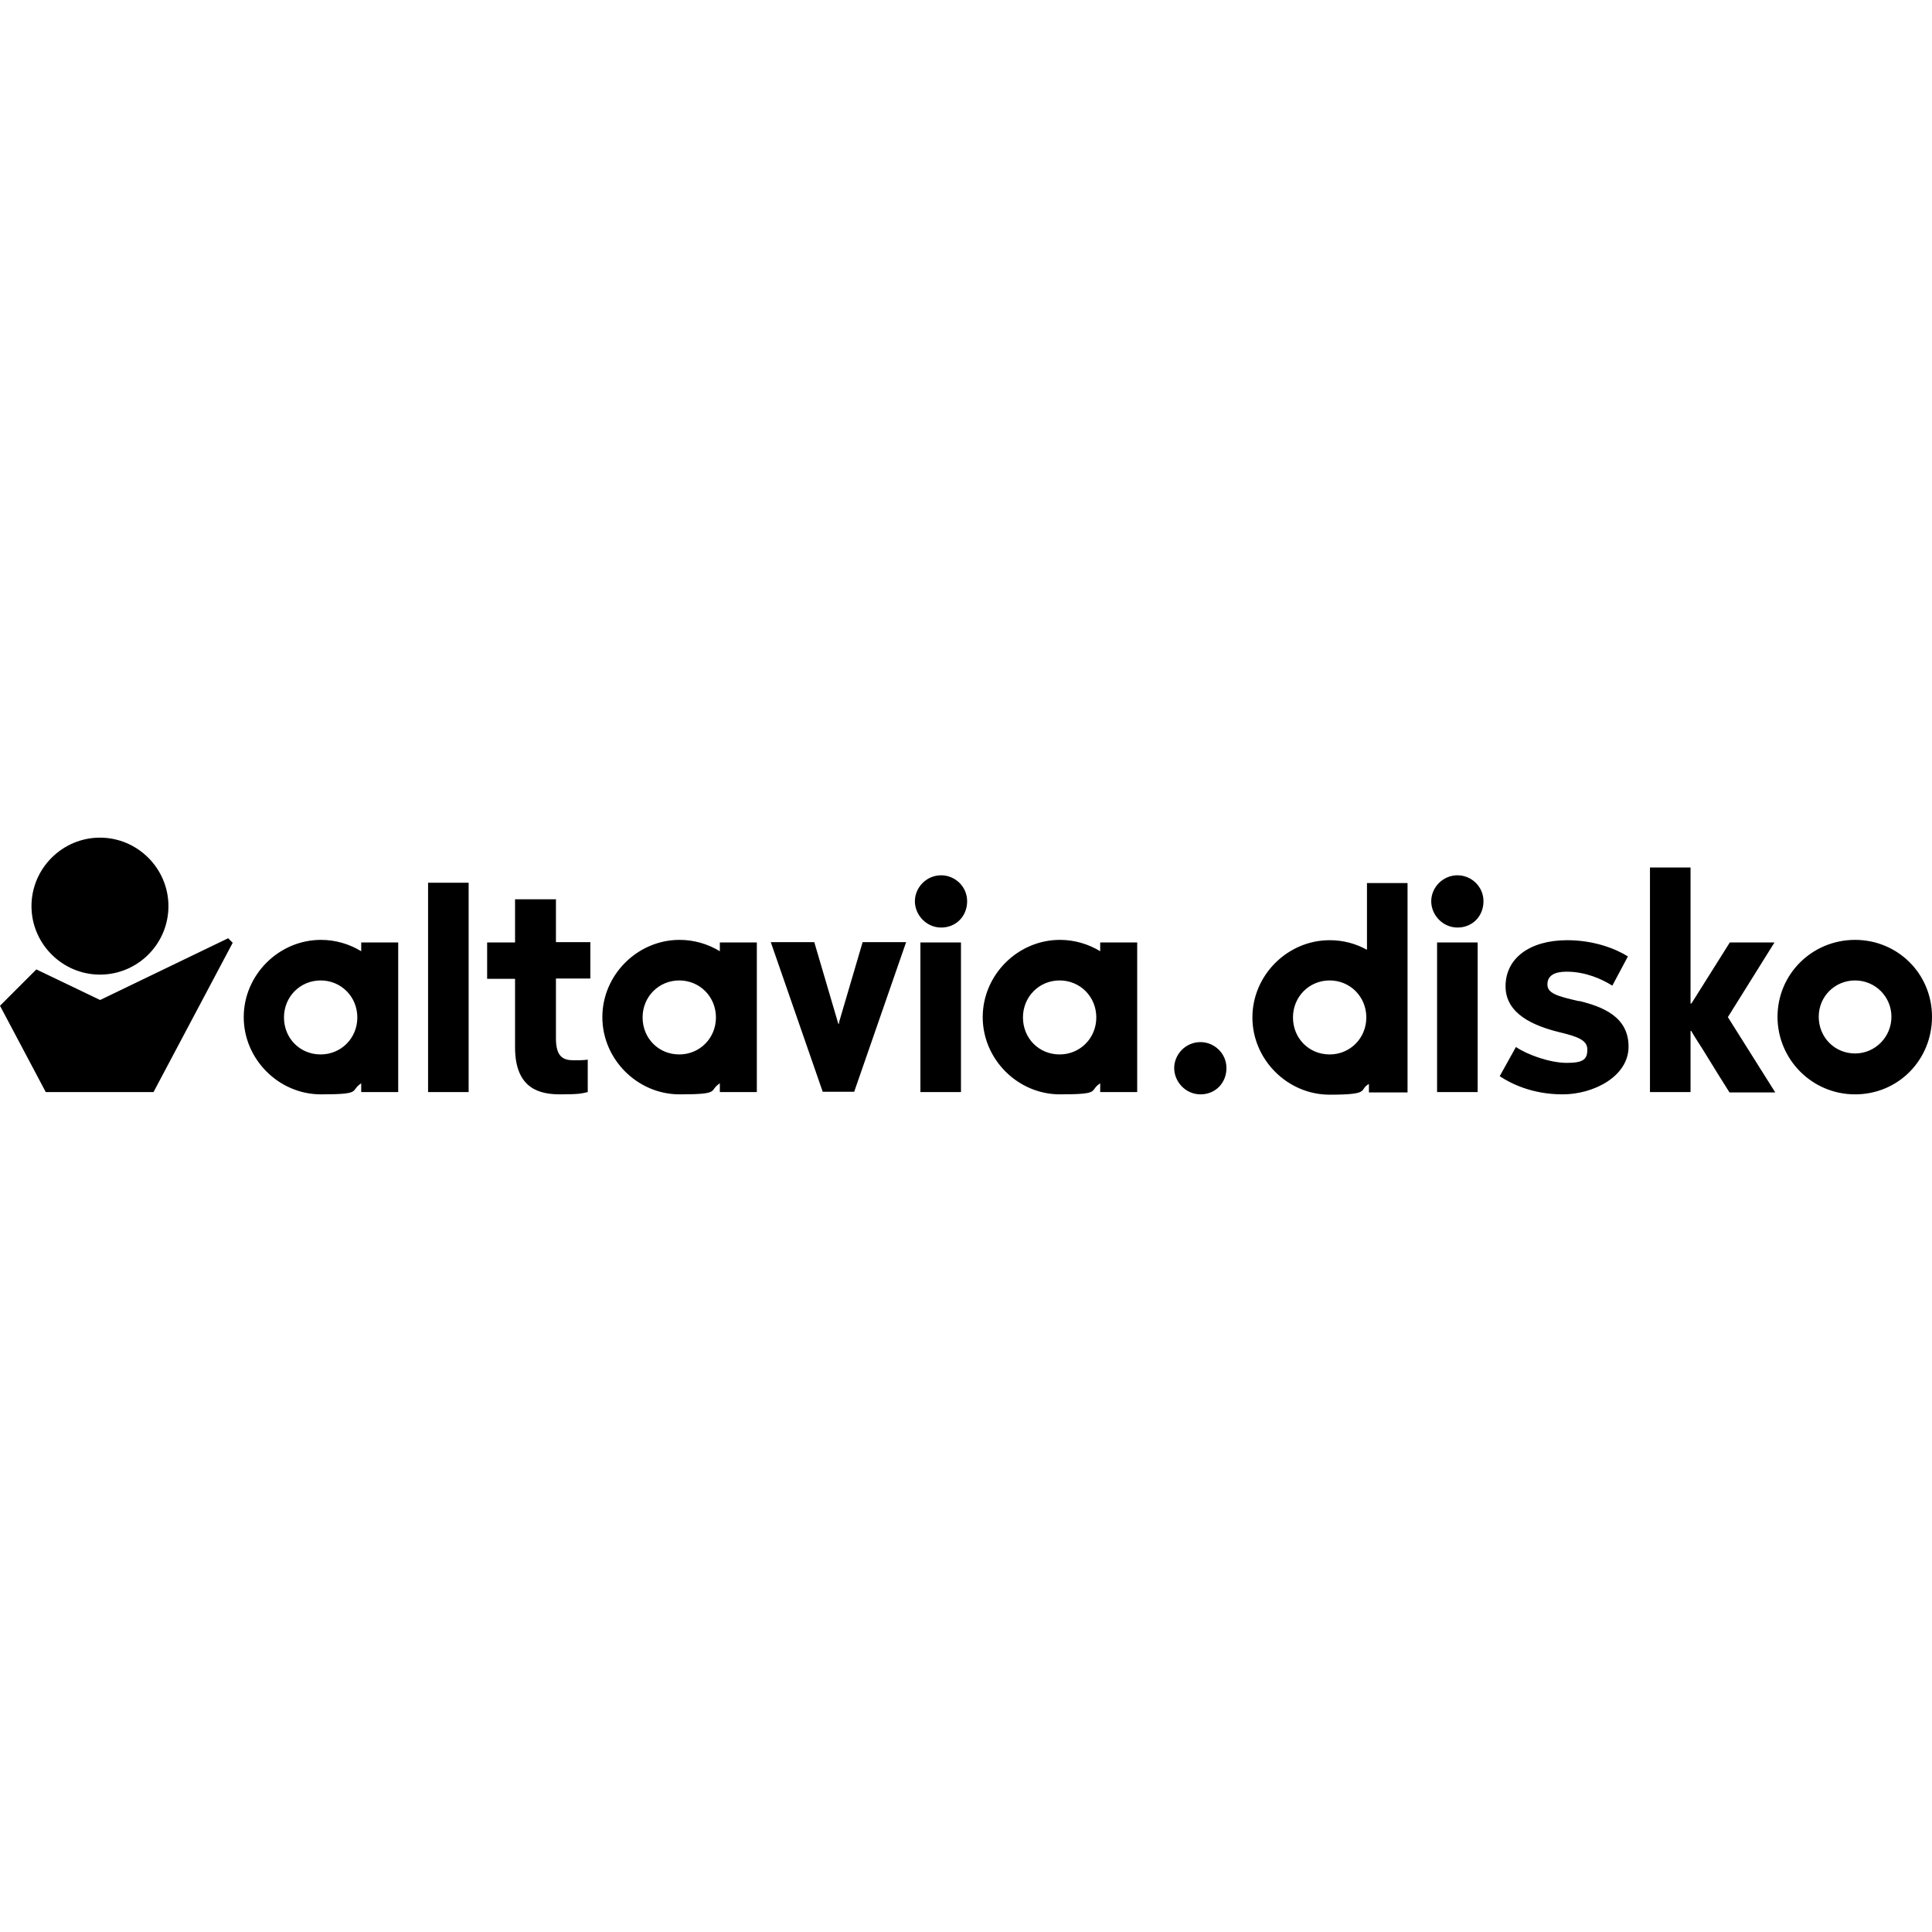 <?xml version="1.0" encoding="UTF-8"?>
<svg id="Calque_1" xmlns="http://www.w3.org/2000/svg" version="1.1" viewBox="0 0 595.3 595.3">
  <!-- Generator: Adobe Illustrator 29.3.0, SVG Export Plug-In . SVG Version: 2.1.0 Build 146)  -->
  <path d="M221.8,293.1c-3.6-2.2-7.9-3.5-12.4-3.5-13,0-23.8,10.8-23.8,23.8s10.8,23.8,23.8,23.8,8.8-1.1,12.4-3.4v2.7h11.4v-46.1h-11.4v2.8h0ZM209.3,324.9c-6.4,0-11.3-5-11.3-11.4s5-11.4,11.3-11.4,11.3,5,11.3,11.4-5,11.4-11.3,11.4ZM258.6,315.1c-.1.5-.3.5-.4,0l-7.3-24.8h-13.4l16,46.1h9.7l16-46.1h-13.4l-7.3,24.8h0ZM171.2,277.1h-12.5v13.3h-8.6v11.2h8.6v21.1c0,13.2,8.1,14.5,14,14.5s6.6-.3,8.4-.7v-10c-1.1.2-3,.2-4.3.2-3.1,0-5.5-.9-5.5-6.7v-18.5h10.6v-11.2h-10.6v-13.3h0ZM131.9,336.5h12.5v-64.5h-12.5v64.5ZM30.8,300.3c11.7,0,21.1-9.5,21.1-21.1s-9.5-21.1-21.1-21.1-21.1,9.5-21.1,21.1,9.5,21.1,21.1,21.1h0ZM30.8,308.1l-19.6-9.4L0,309.9l14.1,26.6h33.2l24.4-46-1.4-1.4-39.6,19.1h.1ZM111.3,293.1c-3.6-2.2-7.9-3.5-12.4-3.5-13,0-23.8,10.8-23.8,23.8s10.8,23.8,23.8,23.8,8.8-1.1,12.4-3.4v2.7h11.4v-46.1h-11.4v2.8h0ZM98.8,324.9c-6.4,0-11.3-5-11.3-11.4s5-11.4,11.3-11.4,11.3,5,11.3,11.4-5,11.4-11.3,11.4ZM283.6,336.5h12.5v-46.1h-12.5v46.1h0ZM486.6,308.5c-7.1-1.6-9.8-2.5-9.8-5.2s2.2-3.9,5.9-3.9c5.9,0,10.9,2.3,14.1,4.3l4.8-9c-3.8-2.4-10.5-5-18.7-5-11.6,0-19,5.6-19,14.2s8.8,12.2,16.4,14.1c5.9,1.4,8.8,2.5,8.8,5.4s-1.1,4.1-6.3,4.1-12.2-2.5-15.7-4.9l-5,9c3.3,2.2,9.9,5.6,19.4,5.6s20.3-5.5,20.3-14.7-7.9-12.3-15.3-14.1h.1ZM546.7,290.4h-13.7l-11.7,18.6s-.4.6-.4,0v-41.7h-12.5v69.2h12.5v-18.5c0-.8.3-.2.3-.2.4.7,1,1.7,1.9,3.1,1.8,2.7,4.6,7.5,9.8,15.7h14.1l-14.6-23.2,14.3-22.9h0ZM449.1,269.7c-4.6,0-8.1,3.8-8.1,8s3.5,8.1,8.1,8.1,8-3.5,8-8.1-3.8-8-8-8ZM571.6,289.6c-13.3,0-23.9,10.6-23.9,23.7s10.6,23.9,23.9,23.9,23.7-10.6,23.7-23.9-10.6-23.7-23.7-23.7ZM571.6,324.6c-6.3,0-11.2-5-11.2-11.3s5-11.2,11.2-11.2,11.2,5,11.2,11.2-5,11.3-11.2,11.3ZM290,269.7c-4.6,0-8.1,3.8-8.1,8s3.5,8.1,8.1,8.1,8-3.5,8-8.1-3.8-8-8-8ZM339,293.1c-3.6-2.2-7.9-3.5-12.4-3.5-13,0-23.8,10.8-23.8,23.8s10.8,23.8,23.8,23.8,8.8-1.1,12.4-3.4v2.7h11.4v-46.1h-11.4v2.8h0ZM326.5,324.9c-6.4,0-11.3-5-11.3-11.4s5-11.4,11.3-11.4,11.3,5,11.3,11.4-5,11.4-11.3,11.4ZM369.9,321.1c-4.6,0-8.1,3.8-8.1,8s3.5,8.1,8.1,8.1,8-3.5,8-8.1-3.8-8-8-8ZM421.1,292.6c-3.3-1.8-7.1-2.9-11.4-2.9-13,0-23.8,10.8-23.8,23.8s10.8,23.8,23.8,23.8,8.8-1.5,12.1-3.3v2.6h11.9v-64.5h-12.5v20.7h0v-.2ZM409.7,324.9c-6.4,0-11.3-5-11.3-11.4s5-11.4,11.3-11.4,11.3,5,11.3,11.4-5,11.4-11.3,11.4ZM442.8,336.5h12.5v-46.1h-12.5v46.1h0Z"/>
</svg>